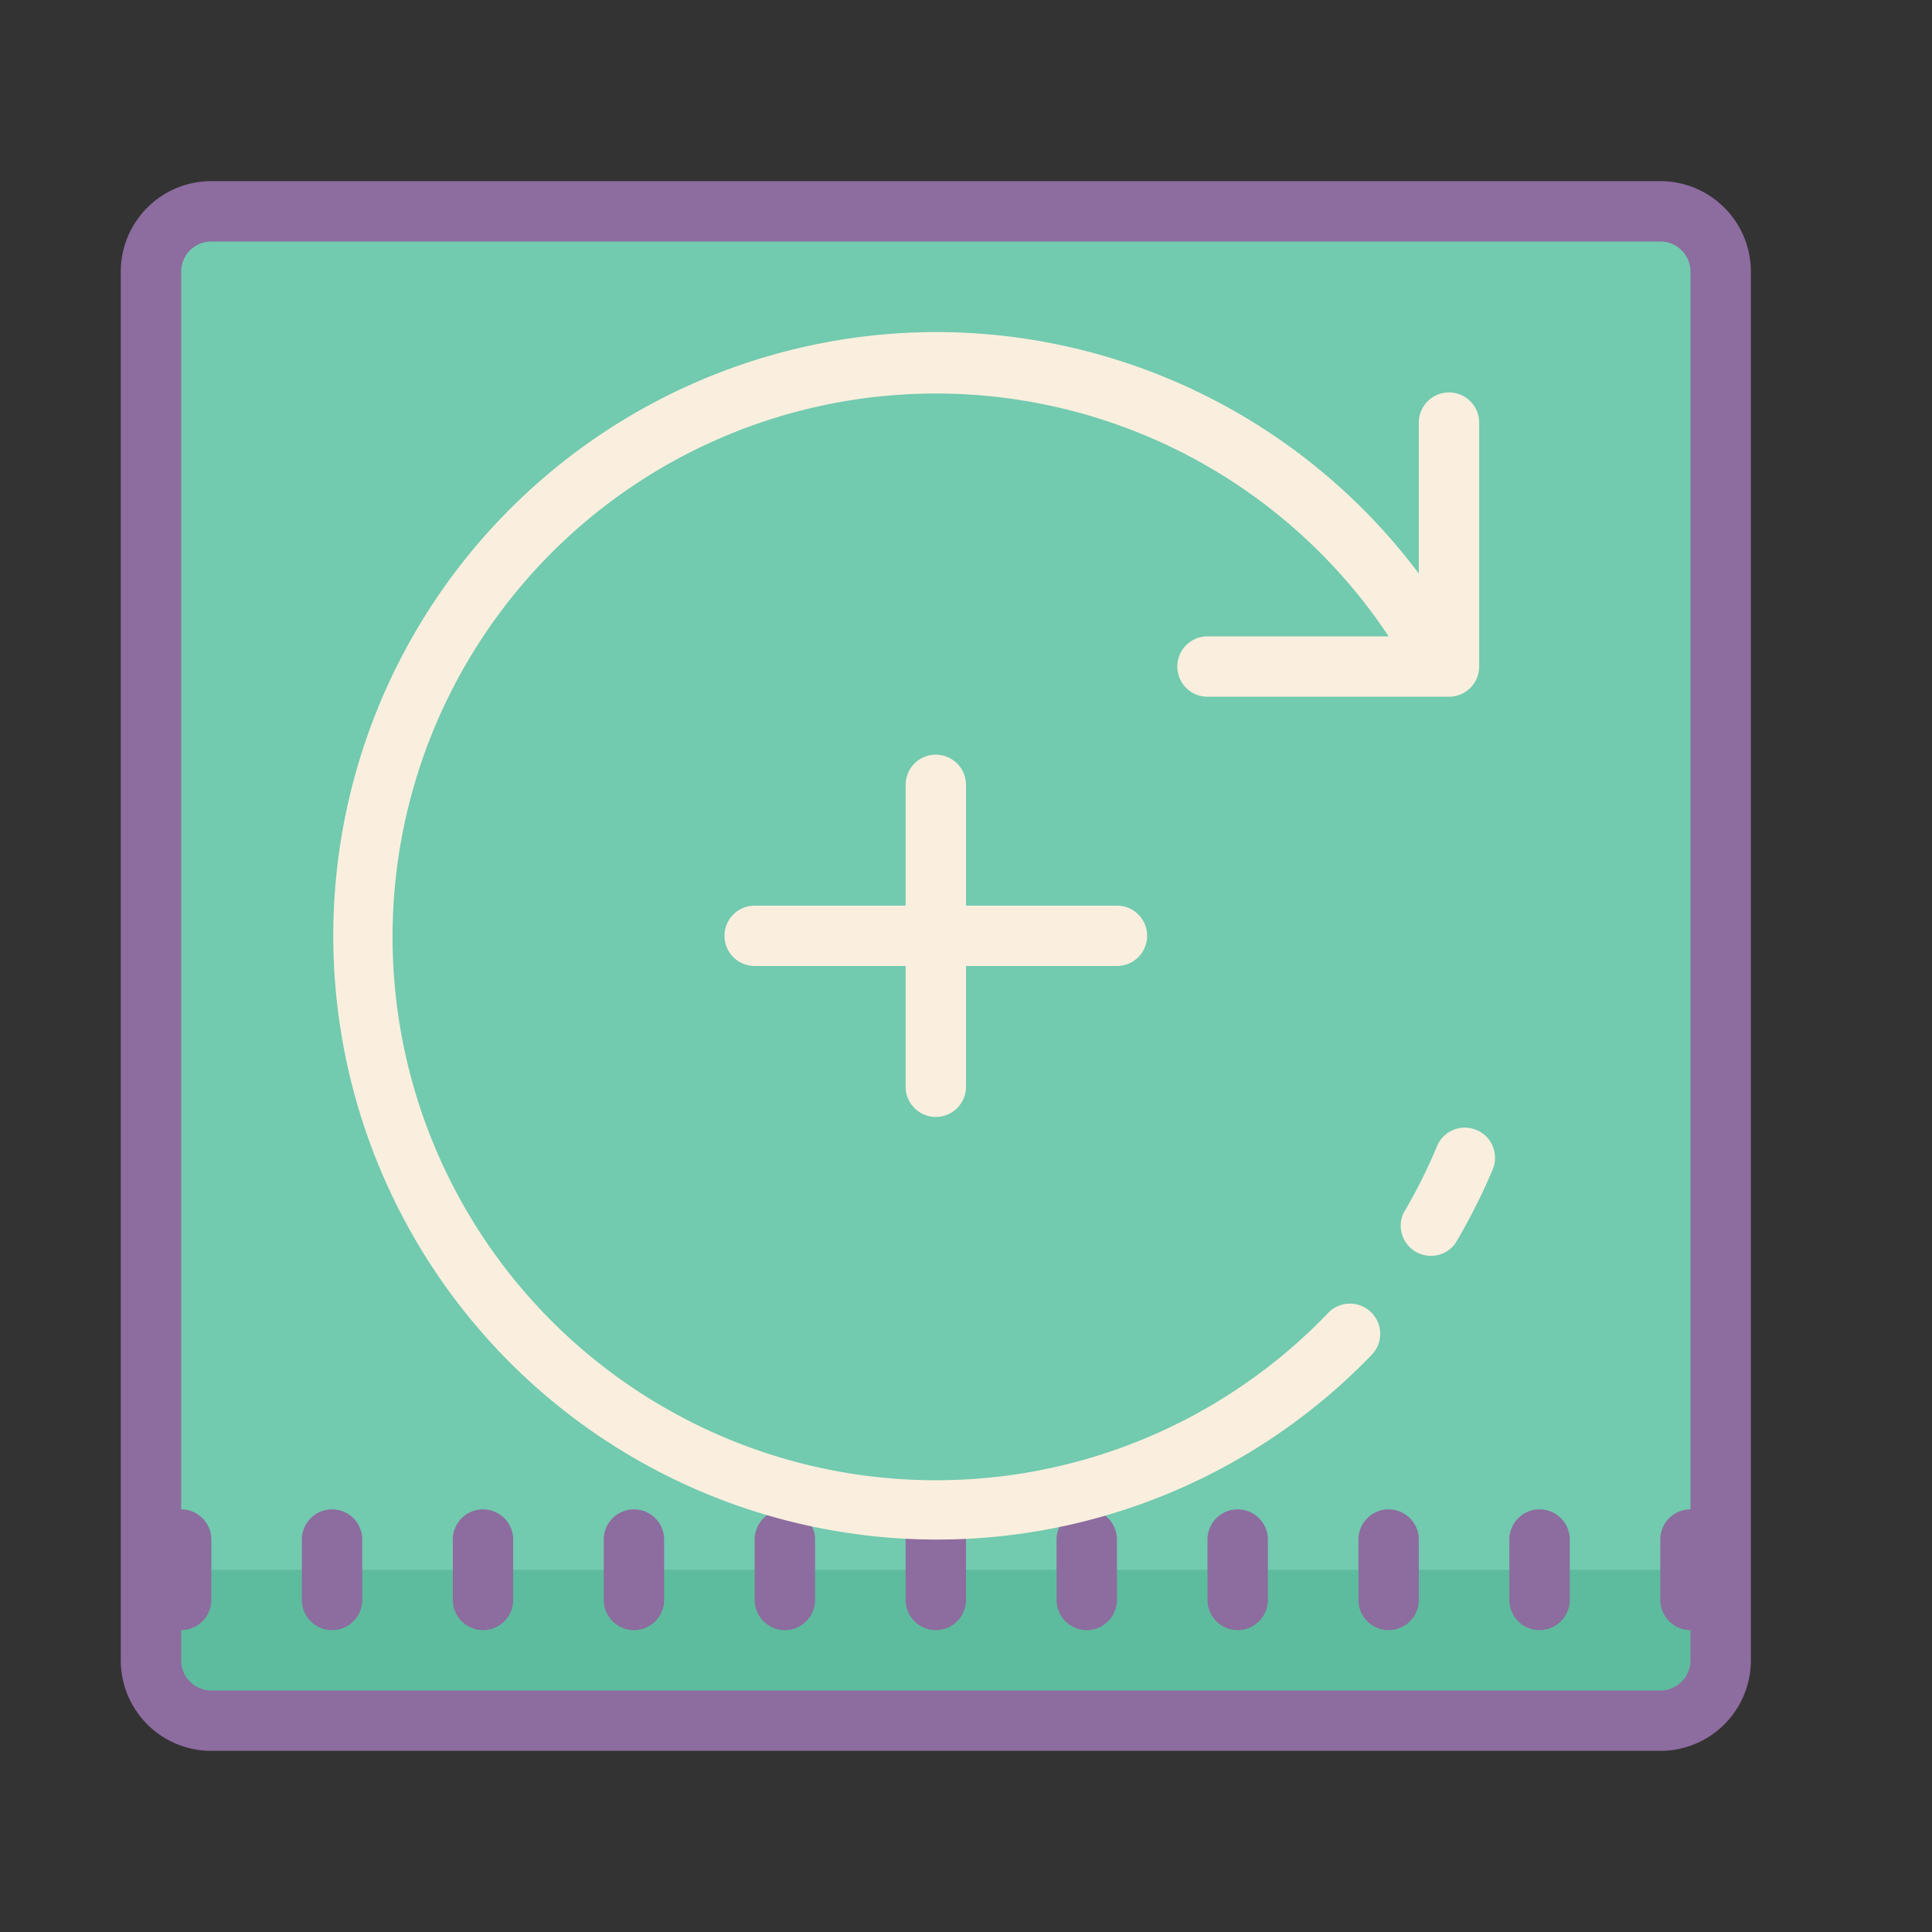 <svg xmlns="http://www.w3.org/2000/svg"  viewBox="0 0 64 64" width="64px" height="64px"><rect x="0" y="0" width="64" height="64" fill="#333333" stroke="none"/><rect width="52" height="50" x="5" y="7" fill="#72caaf" rx="2" ry="2"/><path fill="#5dbc9d" d="M7,52H55a2,2,0,0,1,2,2v3a0,0,0,0,1,0,0H5a0,0,0,0,1,0,0V54A2,2,0,0,1,7,52Z" transform="rotate(180 31 54.5)"/><path fill="#8d6c9f" d="M7,6H55a3,3,0,0,1,3,3V55a3,3,0,0,1-3,3H7a3,3,0,0,1-3-3V9A3,3,0,0,1,7,6ZM6,55a1,1,0,0,0,1,1H55a1,1,0,0,0,1-1V54a1,1,0,0,1-1-1V51a1,1,0,0,1,1-1V9a1,1,0,0,0-1-1H7A1,1,0,0,0,6,9V50a1,1,0,0,1,1,1v2a1,1,0,0,1-1,1Z"/><path fill="#8d6c9f" d="M16 50a1 1 0 0 1 1 1v2a1 1 0 0 1-2 0V51A1 1 0 0 1 16 50zM11 50a1 1 0 0 1 1 1v2a1 1 0 0 1-2 0V51A1 1 0 0 1 11 50zM31 50a1 1 0 0 1 1 1v2a1 1 0 0 1-2 0V51A1 1 0 0 1 31 50zM36 50a1 1 0 0 1 1 1v2a1 1 0 0 1-2 0V51A1 1 0 0 1 36 50zM41 50a1 1 0 0 1 1 1v2a1 1 0 0 1-2 0V51A1 1 0 0 1 41 50zM46 50a1 1 0 0 1 1 1v2a1 1 0 0 1-2 0V51A1 1 0 0 1 46 50zM51 50a1 1 0 0 1 1 1v2a1 1 0 0 1-2 0V51A1 1 0 0 1 51 50zM21 50a1 1 0 0 1 1 1v2a1 1 0 0 1-2 0V51A1 1 0 0 1 21 50zM26 50a1 1 0 0 1 1 1v2a1 1 0 0 1-2 0V51A1 1 0 0 1 26 50z"/><path fill="#faefde" d="M31 11a20 20 0 0 1 16 8V14a1 1 0 0 1 2 0v8.08a1 1 0 0 1-1 1H40a1 1 0 0 1 0-2h6A18 18 0 1 0 44 43.49a1 1 0 1 1 1.44 1.39A20 20 0 1 1 31 11zM47.59 38a1 1 0 1 1 1.84.78 19.85 19.85 0 0 1-1.22 2.41 1 1 0 0 1-1.72-1A17.94 17.94 0 0 0 47.59 38z"/><path fill="#faefde" d="M31,25a1,1,0,0,1,1,1v4h5a1,1,0,0,1,0,2H32v4a1,1,0,0,1-2,0V32H25a1,1,0,0,1,0-2h5V26A1,1,0,0,1,31,25Z"/></svg>
